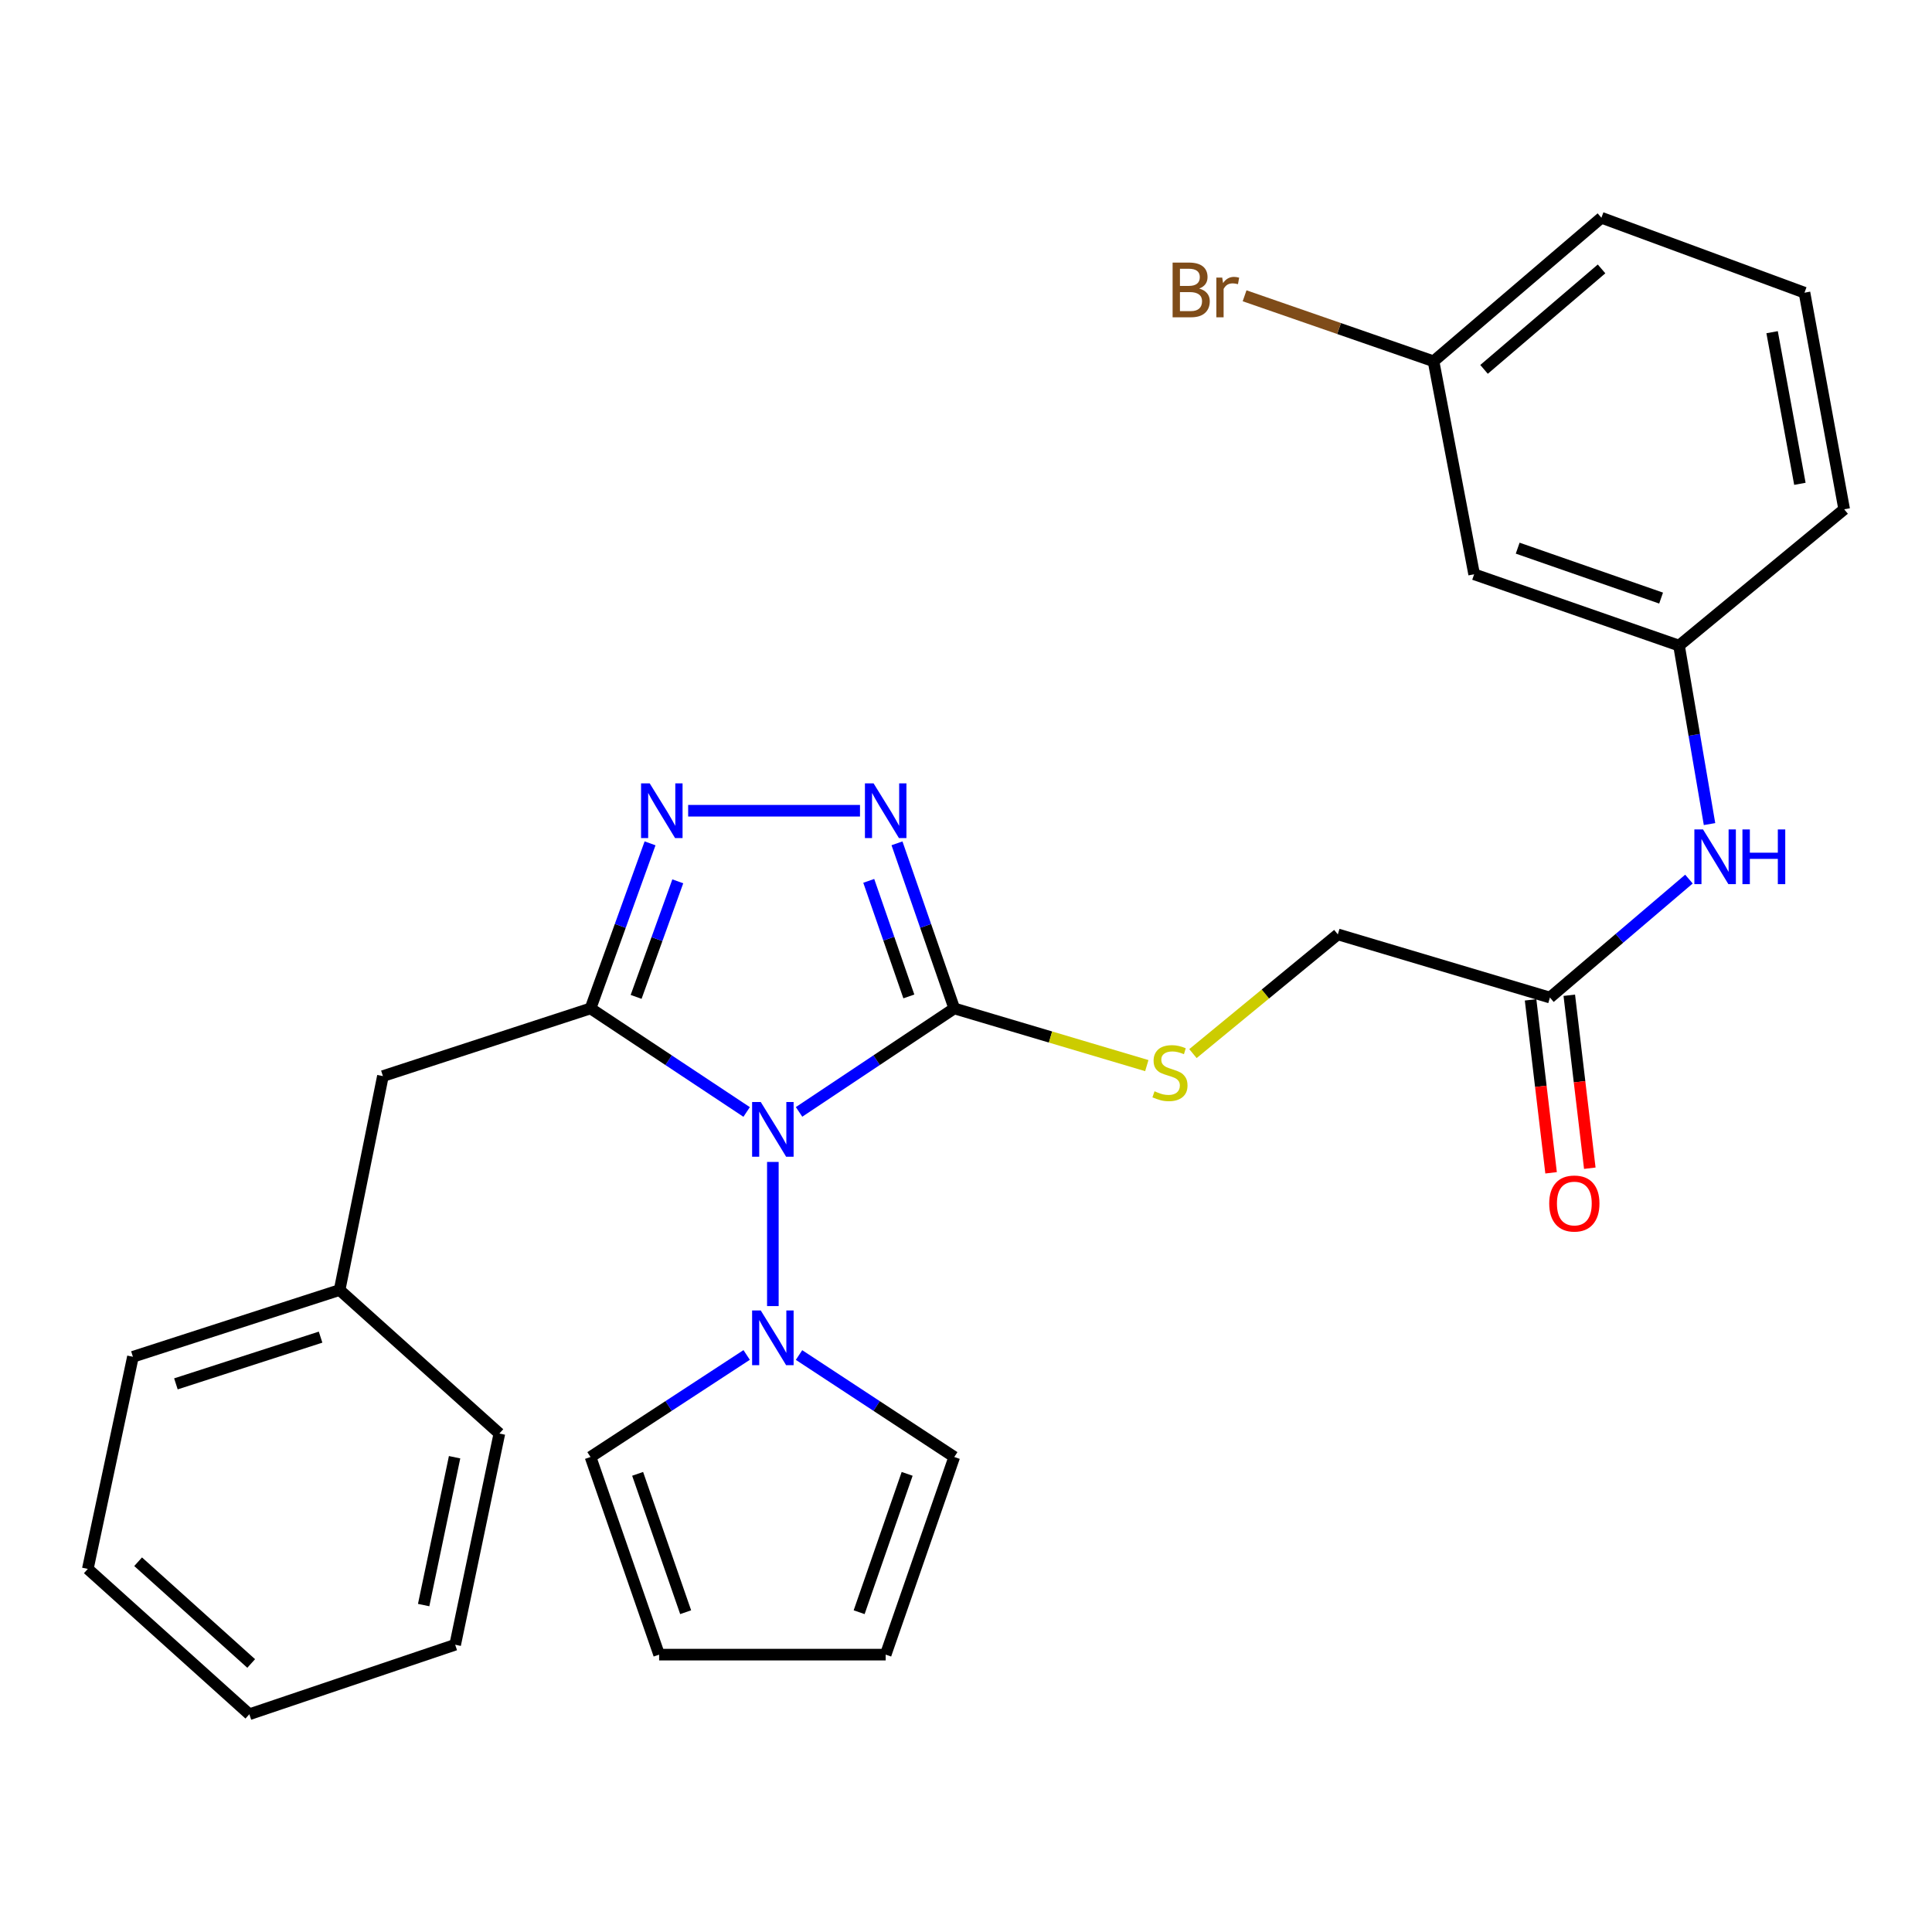 <?xml version='1.0' encoding='iso-8859-1'?>
<svg version='1.1' baseProfile='full'
              xmlns='http://www.w3.org/2000/svg'
                      xmlns:rdkit='http://www.rdkit.org/xml'
                      xmlns:xlink='http://www.w3.org/1999/xlink'
                  xml:space='preserve'
width='1000px' height='1000px' viewBox='0 0 1000 1000'>
<!-- END OF HEADER -->
<rect style='opacity:1.0;fill:#FFFFFF;stroke:none' width='1000' height='1000' x='0' y='0'> </rect>
<path class='bond-0' d='M 386.459,575.556 L 346.056,548.757' style='fill:none;fill-rule:evenodd;stroke:#0000FF;stroke-width:6px;stroke-linecap:butt;stroke-linejoin:miter;stroke-opacity:1' />
<path class='bond-0' d='M 346.056,548.757 L 305.653,521.958' style='fill:none;fill-rule:evenodd;stroke:#000000;stroke-width:6px;stroke-linecap:butt;stroke-linejoin:miter;stroke-opacity:1' />
<path class='bond-1' d='M 413.591,575.517 L 453.758,548.737' style='fill:none;fill-rule:evenodd;stroke:#0000FF;stroke-width:6px;stroke-linecap:butt;stroke-linejoin:miter;stroke-opacity:1' />
<path class='bond-1' d='M 453.758,548.737 L 493.925,521.958' style='fill:none;fill-rule:evenodd;stroke:#000000;stroke-width:6px;stroke-linecap:butt;stroke-linejoin:miter;stroke-opacity:1' />
<path class='bond-4' d='M 400.03,601.416 L 400.03,676.028' style='fill:none;fill-rule:evenodd;stroke:#0000FF;stroke-width:6px;stroke-linecap:butt;stroke-linejoin:miter;stroke-opacity:1' />
<path class='bond-2' d='M 305.653,521.958 L 321.059,479.235' style='fill:none;fill-rule:evenodd;stroke:#000000;stroke-width:6px;stroke-linecap:butt;stroke-linejoin:miter;stroke-opacity:1' />
<path class='bond-2' d='M 321.059,479.235 L 336.465,436.513' style='fill:none;fill-rule:evenodd;stroke:#0000FF;stroke-width:6px;stroke-linecap:butt;stroke-linejoin:miter;stroke-opacity:1' />
<path class='bond-2' d='M 329.254,515.985 L 340.038,486.08' style='fill:none;fill-rule:evenodd;stroke:#000000;stroke-width:6px;stroke-linecap:butt;stroke-linejoin:miter;stroke-opacity:1' />
<path class='bond-2' d='M 340.038,486.08 L 350.822,456.174' style='fill:none;fill-rule:evenodd;stroke:#0000FF;stroke-width:6px;stroke-linecap:butt;stroke-linejoin:miter;stroke-opacity:1' />
<path class='bond-6' d='M 305.653,521.958 L 198.195,556.985' style='fill:none;fill-rule:evenodd;stroke:#000000;stroke-width:6px;stroke-linecap:butt;stroke-linejoin:miter;stroke-opacity:1' />
<path class='bond-3' d='M 493.925,521.958 L 479.102,479.23' style='fill:none;fill-rule:evenodd;stroke:#000000;stroke-width:6px;stroke-linecap:butt;stroke-linejoin:miter;stroke-opacity:1' />
<path class='bond-3' d='M 479.102,479.23 L 464.279,436.501' style='fill:none;fill-rule:evenodd;stroke:#0000FF;stroke-width:6px;stroke-linecap:butt;stroke-linejoin:miter;stroke-opacity:1' />
<path class='bond-3' d='M 470.417,515.752 L 460.041,485.842' style='fill:none;fill-rule:evenodd;stroke:#000000;stroke-width:6px;stroke-linecap:butt;stroke-linejoin:miter;stroke-opacity:1' />
<path class='bond-3' d='M 460.041,485.842 L 449.664,455.933' style='fill:none;fill-rule:evenodd;stroke:#0000FF;stroke-width:6px;stroke-linecap:butt;stroke-linejoin:miter;stroke-opacity:1' />
<path class='bond-5' d='M 493.925,521.958 L 543.754,536.76' style='fill:none;fill-rule:evenodd;stroke:#000000;stroke-width:6px;stroke-linecap:butt;stroke-linejoin:miter;stroke-opacity:1' />
<path class='bond-5' d='M 543.754,536.76 L 593.583,551.562' style='fill:none;fill-rule:evenodd;stroke:#CCCC00;stroke-width:6px;stroke-linecap:butt;stroke-linejoin:miter;stroke-opacity:1' />
<path class='bond-28' d='M 356.189,419.634 L 445.131,419.634' style='fill:none;fill-rule:evenodd;stroke:#0000FF;stroke-width:6px;stroke-linecap:butt;stroke-linejoin:miter;stroke-opacity:1' />
<path class='bond-9' d='M 386.471,701.324 L 346.062,727.729' style='fill:none;fill-rule:evenodd;stroke:#0000FF;stroke-width:6px;stroke-linecap:butt;stroke-linejoin:miter;stroke-opacity:1' />
<path class='bond-9' d='M 346.062,727.729 L 305.653,754.134' style='fill:none;fill-rule:evenodd;stroke:#000000;stroke-width:6px;stroke-linecap:butt;stroke-linejoin:miter;stroke-opacity:1' />
<path class='bond-10' d='M 413.578,701.363 L 453.752,727.749' style='fill:none;fill-rule:evenodd;stroke:#0000FF;stroke-width:6px;stroke-linecap:butt;stroke-linejoin:miter;stroke-opacity:1' />
<path class='bond-10' d='M 453.752,727.749 L 493.925,754.134' style='fill:none;fill-rule:evenodd;stroke:#000000;stroke-width:6px;stroke-linecap:butt;stroke-linejoin:miter;stroke-opacity:1' />
<path class='bond-16' d='M 617.467,545.339 L 654.966,514.487' style='fill:none;fill-rule:evenodd;stroke:#CCCC00;stroke-width:6px;stroke-linecap:butt;stroke-linejoin:miter;stroke-opacity:1' />
<path class='bond-16' d='M 654.966,514.487 L 692.464,483.635' style='fill:none;fill-rule:evenodd;stroke:#000000;stroke-width:6px;stroke-linecap:butt;stroke-linejoin:miter;stroke-opacity:1' />
<path class='bond-18' d='M 198.195,556.985 L 175.778,667.715' style='fill:none;fill-rule:evenodd;stroke:#000000;stroke-width:6px;stroke-linecap:butt;stroke-linejoin:miter;stroke-opacity:1' />
<path class='bond-7' d='M 802.242,516.331 L 692.464,483.635' style='fill:none;fill-rule:evenodd;stroke:#000000;stroke-width:6px;stroke-linecap:butt;stroke-linejoin:miter;stroke-opacity:1' />
<path class='bond-8' d='M 802.242,516.331 L 838.218,485.675' style='fill:none;fill-rule:evenodd;stroke:#000000;stroke-width:6px;stroke-linecap:butt;stroke-linejoin:miter;stroke-opacity:1' />
<path class='bond-8' d='M 838.218,485.675 L 874.193,455.019' style='fill:none;fill-rule:evenodd;stroke:#0000FF;stroke-width:6px;stroke-linecap:butt;stroke-linejoin:miter;stroke-opacity:1' />
<path class='bond-15' d='M 792.224,517.519 L 797.532,562.282' style='fill:none;fill-rule:evenodd;stroke:#000000;stroke-width:6px;stroke-linecap:butt;stroke-linejoin:miter;stroke-opacity:1' />
<path class='bond-15' d='M 797.532,562.282 L 802.84,607.044' style='fill:none;fill-rule:evenodd;stroke:#FF0000;stroke-width:6px;stroke-linecap:butt;stroke-linejoin:miter;stroke-opacity:1' />
<path class='bond-15' d='M 812.26,515.143 L 817.568,559.906' style='fill:none;fill-rule:evenodd;stroke:#000000;stroke-width:6px;stroke-linecap:butt;stroke-linejoin:miter;stroke-opacity:1' />
<path class='bond-15' d='M 817.568,559.906 L 822.876,604.669' style='fill:none;fill-rule:evenodd;stroke:#FF0000;stroke-width:6px;stroke-linecap:butt;stroke-linejoin:miter;stroke-opacity:1' />
<path class='bond-11' d='M 884.848,426.542 L 876.952,380.349' style='fill:none;fill-rule:evenodd;stroke:#0000FF;stroke-width:6px;stroke-linecap:butt;stroke-linejoin:miter;stroke-opacity:1' />
<path class='bond-11' d='M 876.952,380.349 L 869.057,334.156' style='fill:none;fill-rule:evenodd;stroke:#000000;stroke-width:6px;stroke-linecap:butt;stroke-linejoin:miter;stroke-opacity:1' />
<path class='bond-14' d='M 305.653,754.134 L 341.162,856.436' style='fill:none;fill-rule:evenodd;stroke:#000000;stroke-width:6px;stroke-linecap:butt;stroke-linejoin:miter;stroke-opacity:1' />
<path class='bond-14' d='M 330.039,762.864 L 354.896,834.475' style='fill:none;fill-rule:evenodd;stroke:#000000;stroke-width:6px;stroke-linecap:butt;stroke-linejoin:miter;stroke-opacity:1' />
<path class='bond-13' d='M 493.925,754.134 L 458.427,856.436' style='fill:none;fill-rule:evenodd;stroke:#000000;stroke-width:6px;stroke-linecap:butt;stroke-linejoin:miter;stroke-opacity:1' />
<path class='bond-13' d='M 469.539,762.866 L 444.691,834.477' style='fill:none;fill-rule:evenodd;stroke:#000000;stroke-width:6px;stroke-linecap:butt;stroke-linejoin:miter;stroke-opacity:1' />
<path class='bond-12' d='M 869.057,334.156 L 763.012,297.246' style='fill:none;fill-rule:evenodd;stroke:#000000;stroke-width:6px;stroke-linecap:butt;stroke-linejoin:miter;stroke-opacity:1' />
<path class='bond-12' d='M 859.782,309.565 L 785.55,283.728' style='fill:none;fill-rule:evenodd;stroke:#000000;stroke-width:6px;stroke-linecap:butt;stroke-linejoin:miter;stroke-opacity:1' />
<path class='bond-21' d='M 869.057,334.156 L 954.545,263.609' style='fill:none;fill-rule:evenodd;stroke:#000000;stroke-width:6px;stroke-linecap:butt;stroke-linejoin:miter;stroke-opacity:1' />
<path class='bond-17' d='M 763.012,297.246 L 741.995,186.998' style='fill:none;fill-rule:evenodd;stroke:#000000;stroke-width:6px;stroke-linecap:butt;stroke-linejoin:miter;stroke-opacity:1' />
<path class='bond-29' d='M 458.427,856.436 L 341.162,856.436' style='fill:none;fill-rule:evenodd;stroke:#000000;stroke-width:6px;stroke-linecap:butt;stroke-linejoin:miter;stroke-opacity:1' />
<path class='bond-19' d='M 741.995,186.998 L 693.096,170.048' style='fill:none;fill-rule:evenodd;stroke:#000000;stroke-width:6px;stroke-linecap:butt;stroke-linejoin:miter;stroke-opacity:1' />
<path class='bond-19' d='M 693.096,170.048 L 644.198,153.098' style='fill:none;fill-rule:evenodd;stroke:#7F4C19;stroke-width:6px;stroke-linecap:butt;stroke-linejoin:miter;stroke-opacity:1' />
<path class='bond-31' d='M 741.995,186.998 L 828.885,112.707' style='fill:none;fill-rule:evenodd;stroke:#000000;stroke-width:6px;stroke-linecap:butt;stroke-linejoin:miter;stroke-opacity:1' />
<path class='bond-31' d='M 768.14,191.189 L 828.963,139.185' style='fill:none;fill-rule:evenodd;stroke:#000000;stroke-width:6px;stroke-linecap:butt;stroke-linejoin:miter;stroke-opacity:1' />
<path class='bond-23' d='M 175.778,667.715 L 68.802,702.272' style='fill:none;fill-rule:evenodd;stroke:#000000;stroke-width:6px;stroke-linecap:butt;stroke-linejoin:miter;stroke-opacity:1' />
<path class='bond-23' d='M 165.933,692.098 L 91.05,716.287' style='fill:none;fill-rule:evenodd;stroke:#000000;stroke-width:6px;stroke-linecap:butt;stroke-linejoin:miter;stroke-opacity:1' />
<path class='bond-24' d='M 175.778,667.715 L 258.475,741.995' style='fill:none;fill-rule:evenodd;stroke:#000000;stroke-width:6px;stroke-linecap:butt;stroke-linejoin:miter;stroke-opacity:1' />
<path class='bond-20' d='M 934,151.489 L 954.545,263.609' style='fill:none;fill-rule:evenodd;stroke:#000000;stroke-width:6px;stroke-linecap:butt;stroke-linejoin:miter;stroke-opacity:1' />
<path class='bond-20' d='M 917.237,171.943 L 931.618,250.427' style='fill:none;fill-rule:evenodd;stroke:#000000;stroke-width:6px;stroke-linecap:butt;stroke-linejoin:miter;stroke-opacity:1' />
<path class='bond-22' d='M 934,151.489 L 828.885,112.707' style='fill:none;fill-rule:evenodd;stroke:#000000;stroke-width:6px;stroke-linecap:butt;stroke-linejoin:miter;stroke-opacity:1' />
<path class='bond-26' d='M 68.802,702.272 L 45.455,812.061' style='fill:none;fill-rule:evenodd;stroke:#000000;stroke-width:6px;stroke-linecap:butt;stroke-linejoin:miter;stroke-opacity:1' />
<path class='bond-25' d='M 258.475,741.995 L 235.599,851.314' style='fill:none;fill-rule:evenodd;stroke:#000000;stroke-width:6px;stroke-linecap:butt;stroke-linejoin:miter;stroke-opacity:1' />
<path class='bond-25' d='M 235.296,754.26 L 219.282,830.783' style='fill:none;fill-rule:evenodd;stroke:#000000;stroke-width:6px;stroke-linecap:butt;stroke-linejoin:miter;stroke-opacity:1' />
<path class='bond-27' d='M 235.599,851.314 L 129.06,887.293' style='fill:none;fill-rule:evenodd;stroke:#000000;stroke-width:6px;stroke-linecap:butt;stroke-linejoin:miter;stroke-opacity:1' />
<path class='bond-30' d='M 45.455,812.061 L 129.06,887.293' style='fill:none;fill-rule:evenodd;stroke:#000000;stroke-width:6px;stroke-linecap:butt;stroke-linejoin:miter;stroke-opacity:1' />
<path class='bond-30' d='M 71.491,808.348 L 130.015,861.011' style='fill:none;fill-rule:evenodd;stroke:#000000;stroke-width:6px;stroke-linecap:butt;stroke-linejoin:miter;stroke-opacity:1' />
<path  class='atom-0' d='M 393.77 570.398
L 403.05 585.398
Q 403.97 586.878, 405.45 589.558
Q 406.93 592.238, 407.01 592.398
L 407.01 570.398
L 410.77 570.398
L 410.77 598.718
L 406.89 598.718
L 396.93 582.318
Q 395.77 580.398, 394.53 578.198
Q 393.33 575.998, 392.97 575.318
L 392.97 598.718
L 389.29 598.718
L 389.29 570.398
L 393.77 570.398
' fill='#0000FF'/>
<path  class='atom-3' d='M 336.292 405.474
L 345.572 420.474
Q 346.492 421.954, 347.972 424.634
Q 349.452 427.314, 349.532 427.474
L 349.532 405.474
L 353.292 405.474
L 353.292 433.794
L 349.412 433.794
L 339.452 417.394
Q 338.292 415.474, 337.052 413.274
Q 335.852 411.074, 335.492 410.394
L 335.492 433.794
L 331.812 433.794
L 331.812 405.474
L 336.292 405.474
' fill='#0000FF'/>
<path  class='atom-4' d='M 452.167 405.474
L 461.447 420.474
Q 462.367 421.954, 463.847 424.634
Q 465.327 427.314, 465.407 427.474
L 465.407 405.474
L 469.167 405.474
L 469.167 433.794
L 465.287 433.794
L 455.327 417.394
Q 454.167 415.474, 452.927 413.274
Q 451.727 411.074, 451.367 410.394
L 451.367 433.794
L 447.687 433.794
L 447.687 405.474
L 452.167 405.474
' fill='#0000FF'/>
<path  class='atom-5' d='M 393.77 678.304
L 403.05 693.304
Q 403.97 694.784, 405.45 697.464
Q 406.93 700.144, 407.01 700.304
L 407.01 678.304
L 410.77 678.304
L 410.77 706.624
L 406.89 706.624
L 396.93 690.224
Q 395.77 688.304, 394.53 686.104
Q 393.33 683.904, 392.97 683.224
L 392.97 706.624
L 389.29 706.624
L 389.29 678.304
L 393.77 678.304
' fill='#0000FF'/>
<path  class='atom-6' d='M 597.575 564.844
Q 597.895 564.964, 599.215 565.524
Q 600.535 566.084, 601.975 566.444
Q 603.455 566.764, 604.895 566.764
Q 607.575 566.764, 609.135 565.484
Q 610.695 564.164, 610.695 561.884
Q 610.695 560.324, 609.895 559.364
Q 609.135 558.404, 607.935 557.884
Q 606.735 557.364, 604.735 556.764
Q 602.215 556.004, 600.695 555.284
Q 599.215 554.564, 598.135 553.044
Q 597.095 551.524, 597.095 548.964
Q 597.095 545.404, 599.495 543.204
Q 601.935 541.004, 606.735 541.004
Q 610.015 541.004, 613.735 542.564
L 612.815 545.644
Q 609.415 544.244, 606.855 544.244
Q 604.095 544.244, 602.575 545.404
Q 601.055 546.524, 601.095 548.484
Q 601.095 550.004, 601.855 550.924
Q 602.655 551.844, 603.775 552.364
Q 604.935 552.884, 606.855 553.484
Q 609.415 554.284, 610.935 555.084
Q 612.455 555.884, 613.535 557.524
Q 614.655 559.124, 614.655 561.884
Q 614.655 565.804, 612.015 567.924
Q 609.415 570.004, 605.055 570.004
Q 602.535 570.004, 600.615 569.444
Q 598.735 568.924, 596.495 568.004
L 597.575 564.844
' fill='#CCCC00'/>
<path  class='atom-9' d='M 881.482 429.315
L 890.762 444.315
Q 891.682 445.795, 893.162 448.475
Q 894.642 451.155, 894.722 451.315
L 894.722 429.315
L 898.482 429.315
L 898.482 457.635
L 894.602 457.635
L 884.642 441.235
Q 883.482 439.315, 882.242 437.115
Q 881.042 434.915, 880.682 434.235
L 880.682 457.635
L 877.002 457.635
L 877.002 429.315
L 881.482 429.315
' fill='#0000FF'/>
<path  class='atom-9' d='M 901.882 429.315
L 905.722 429.315
L 905.722 441.355
L 920.202 441.355
L 920.202 429.315
L 924.042 429.315
L 924.042 457.635
L 920.202 457.635
L 920.202 444.555
L 905.722 444.555
L 905.722 457.635
L 901.882 457.635
L 901.882 429.315
' fill='#0000FF'/>
<path  class='atom-16' d='M 801.874 622.938
Q 801.874 616.138, 805.234 612.338
Q 808.594 608.538, 814.874 608.538
Q 821.154 608.538, 824.514 612.338
Q 827.874 616.138, 827.874 622.938
Q 827.874 629.818, 824.474 633.738
Q 821.074 637.618, 814.874 637.618
Q 808.634 637.618, 805.234 633.738
Q 801.874 629.858, 801.874 622.938
M 814.874 634.418
Q 819.194 634.418, 821.514 631.538
Q 823.874 628.618, 823.874 622.938
Q 823.874 617.378, 821.514 614.578
Q 819.194 611.738, 814.874 611.738
Q 810.554 611.738, 808.194 614.538
Q 805.874 617.338, 805.874 622.938
Q 805.874 628.658, 808.194 631.538
Q 810.554 634.418, 814.874 634.418
' fill='#FF0000'/>
<path  class='atom-20' d='M 620.699 149.356
Q 623.419 150.116, 624.779 151.796
Q 626.179 153.436, 626.179 155.876
Q 626.179 159.796, 623.659 162.036
Q 621.179 164.236, 616.459 164.236
L 606.939 164.236
L 606.939 135.916
L 615.299 135.916
Q 620.139 135.916, 622.579 137.876
Q 625.019 139.836, 625.019 143.436
Q 625.019 147.716, 620.699 149.356
M 610.739 139.116
L 610.739 147.996
L 615.299 147.996
Q 618.099 147.996, 619.539 146.876
Q 621.019 145.716, 621.019 143.436
Q 621.019 139.116, 615.299 139.116
L 610.739 139.116
M 616.459 161.036
Q 619.219 161.036, 620.699 159.716
Q 622.179 158.396, 622.179 155.876
Q 622.179 153.556, 620.539 152.396
Q 618.939 151.196, 615.859 151.196
L 610.739 151.196
L 610.739 161.036
L 616.459 161.036
' fill='#7F4C19'/>
<path  class='atom-20' d='M 632.619 143.676
L 633.059 146.516
Q 635.219 143.316, 638.739 143.316
Q 639.859 143.316, 641.379 143.716
L 640.779 147.076
Q 639.059 146.676, 638.099 146.676
Q 636.419 146.676, 635.299 147.356
Q 634.219 147.996, 633.339 149.556
L 633.339 164.236
L 629.579 164.236
L 629.579 143.676
L 632.619 143.676
' fill='#7F4C19'/>
</svg>
